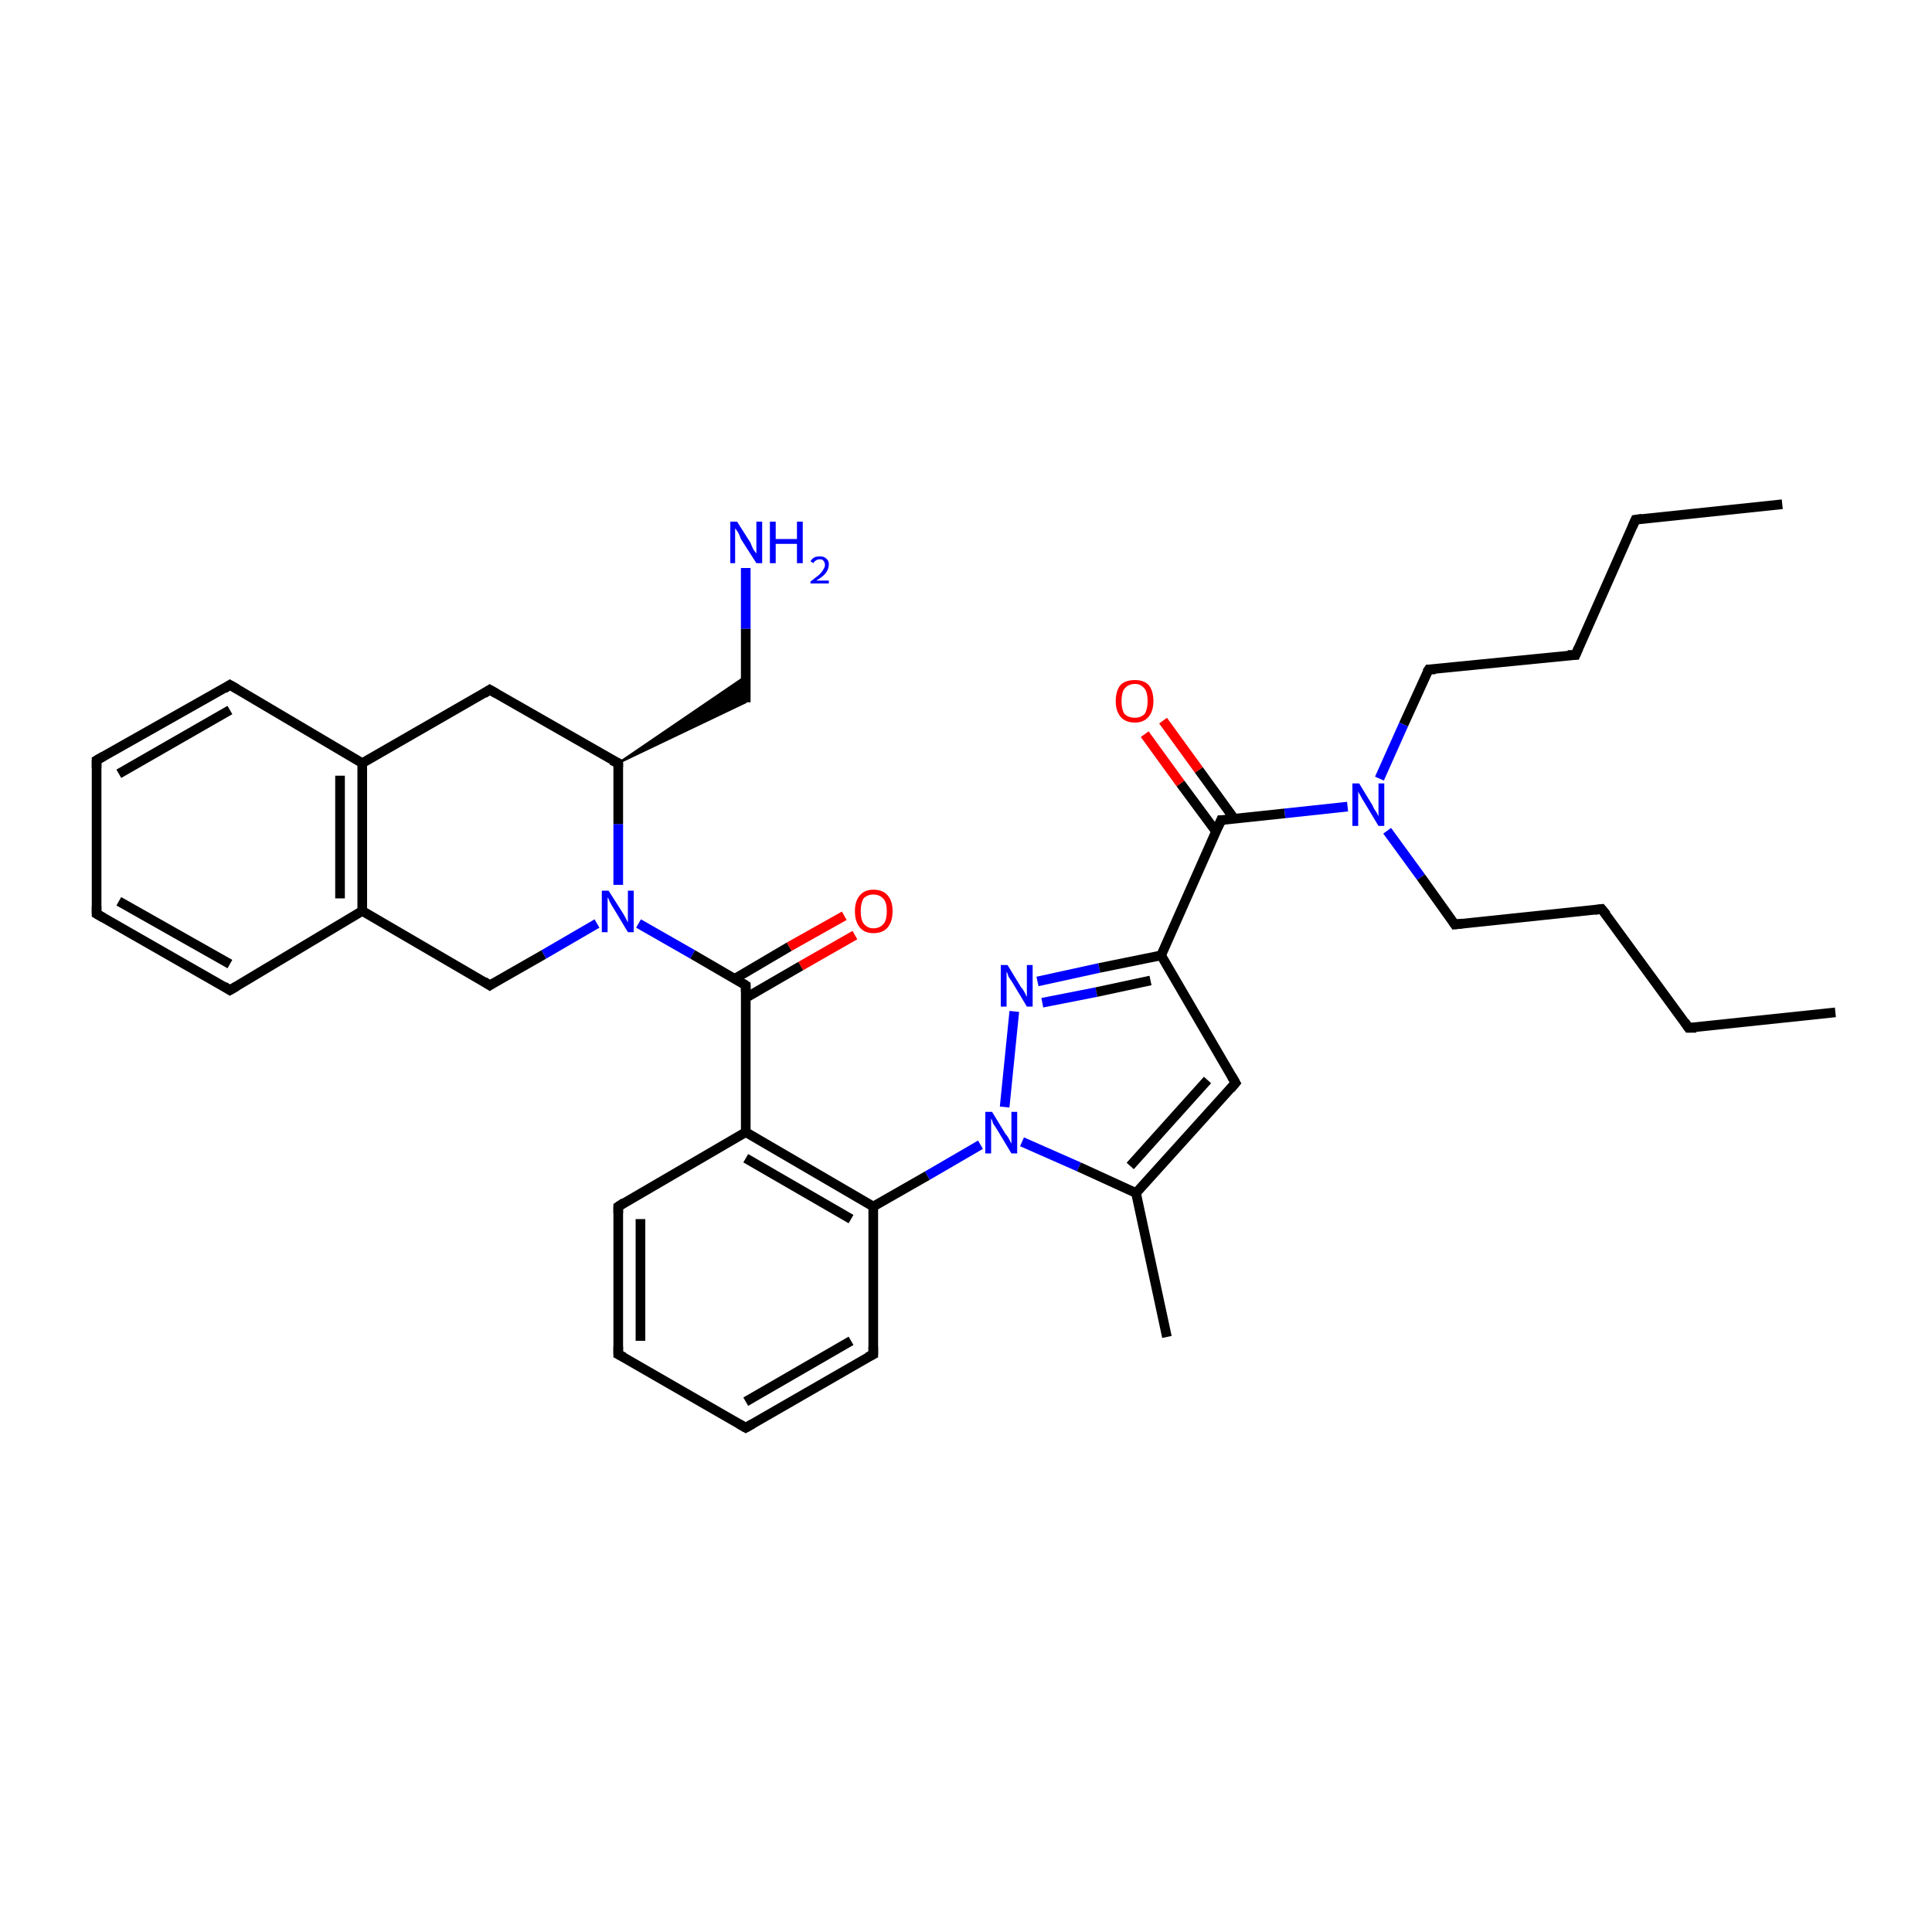 <?xml version='1.0' encoding='iso-8859-1'?>
<svg version='1.1' baseProfile='full'
              xmlns='http://www.w3.org/2000/svg'
                      xmlns:rdkit='http://www.rdkit.org/xml'
                      xmlns:xlink='http://www.w3.org/1999/xlink'
                  xml:space='preserve'
width='200px' height='200px' viewBox='0 0 200 200'>
<!-- END OF HEADER -->
<rect style='opacity:1.0;fill:#FFFFFF;stroke:none' width='200.0' height='200.0' x='0.0' y='0.0'> </rect>
<path class='bond-0 atom-20 atom-19' d='M 64.0,140.2 L 77.2,147.8' style='fill:none;fill-rule:evenodd;stroke:#000000;stroke-width:1.0px;stroke-linecap:butt;stroke-linejoin:miter;stroke-opacity:1' />
<path class='bond-1 atom-20 atom-21' d='M 64.0,140.2 L 64.0,124.9' style='fill:none;fill-rule:evenodd;stroke:#000000;stroke-width:1.0px;stroke-linecap:butt;stroke-linejoin:miter;stroke-opacity:1' />
<path class='bond-1 atom-20 atom-21' d='M 66.3,138.8 L 66.3,126.2' style='fill:none;fill-rule:evenodd;stroke:#000000;stroke-width:1.0px;stroke-linecap:butt;stroke-linejoin:miter;stroke-opacity:1' />
<path class='bond-2 atom-19 atom-18' d='M 77.2,147.8 L 90.4,140.2' style='fill:none;fill-rule:evenodd;stroke:#000000;stroke-width:1.0px;stroke-linecap:butt;stroke-linejoin:miter;stroke-opacity:1' />
<path class='bond-2 atom-19 atom-18' d='M 77.2,145.1 L 88.1,138.8' style='fill:none;fill-rule:evenodd;stroke:#000000;stroke-width:1.0px;stroke-linecap:butt;stroke-linejoin:miter;stroke-opacity:1' />
<path class='bond-3 atom-21 atom-22' d='M 64.0,124.9 L 77.2,117.2' style='fill:none;fill-rule:evenodd;stroke:#000000;stroke-width:1.0px;stroke-linecap:butt;stroke-linejoin:miter;stroke-opacity:1' />
<path class='bond-4 atom-26 atom-27' d='M 50.7,102.0 L 37.5,94.3' style='fill:none;fill-rule:evenodd;stroke:#000000;stroke-width:1.0px;stroke-linecap:butt;stroke-linejoin:miter;stroke-opacity:1' />
<path class='bond-5 atom-26 atom-25' d='M 50.7,102.0 L 56.3,98.8' style='fill:none;fill-rule:evenodd;stroke:#000000;stroke-width:1.0px;stroke-linecap:butt;stroke-linejoin:miter;stroke-opacity:1' />
<path class='bond-5 atom-26 atom-25' d='M 56.3,98.8 L 61.8,95.6' style='fill:none;fill-rule:evenodd;stroke:#0000FF;stroke-width:1.0px;stroke-linecap:butt;stroke-linejoin:miter;stroke-opacity:1' />
<path class='bond-6 atom-18 atom-17' d='M 90.4,140.2 L 90.4,124.9' style='fill:none;fill-rule:evenodd;stroke:#000000;stroke-width:1.0px;stroke-linecap:butt;stroke-linejoin:miter;stroke-opacity:1' />
<path class='bond-7 atom-28 atom-27' d='M 23.8,102.5 L 37.5,94.3' style='fill:none;fill-rule:evenodd;stroke:#000000;stroke-width:1.0px;stroke-linecap:butt;stroke-linejoin:miter;stroke-opacity:1' />
<path class='bond-8 atom-28 atom-29' d='M 23.8,102.5 L 10.0,94.6' style='fill:none;fill-rule:evenodd;stroke:#000000;stroke-width:1.0px;stroke-linecap:butt;stroke-linejoin:miter;stroke-opacity:1' />
<path class='bond-8 atom-28 atom-29' d='M 23.8,99.8 L 12.3,93.3' style='fill:none;fill-rule:evenodd;stroke:#000000;stroke-width:1.0px;stroke-linecap:butt;stroke-linejoin:miter;stroke-opacity:1' />
<path class='bond-9 atom-22 atom-17' d='M 77.2,117.2 L 90.4,124.9' style='fill:none;fill-rule:evenodd;stroke:#000000;stroke-width:1.0px;stroke-linecap:butt;stroke-linejoin:miter;stroke-opacity:1' />
<path class='bond-9 atom-22 atom-17' d='M 77.2,119.9 L 88.1,126.2' style='fill:none;fill-rule:evenodd;stroke:#000000;stroke-width:1.0px;stroke-linecap:butt;stroke-linejoin:miter;stroke-opacity:1' />
<path class='bond-10 atom-22 atom-23' d='M 77.2,117.2 L 77.2,102.0' style='fill:none;fill-rule:evenodd;stroke:#000000;stroke-width:1.0px;stroke-linecap:butt;stroke-linejoin:miter;stroke-opacity:1' />
<path class='bond-11 atom-36 atom-35' d='M 77.2,58.8 L 77.2,65.1' style='fill:none;fill-rule:evenodd;stroke:#0000FF;stroke-width:1.0px;stroke-linecap:butt;stroke-linejoin:miter;stroke-opacity:1' />
<path class='bond-11 atom-36 atom-35' d='M 77.2,65.1 L 77.2,72.7' style='fill:none;fill-rule:evenodd;stroke:#000000;stroke-width:1.0px;stroke-linecap:butt;stroke-linejoin:miter;stroke-opacity:1' />
<path class='bond-12 atom-27 atom-32' d='M 37.5,94.3 L 37.5,79.0' style='fill:none;fill-rule:evenodd;stroke:#000000;stroke-width:1.0px;stroke-linecap:butt;stroke-linejoin:miter;stroke-opacity:1' />
<path class='bond-12 atom-27 atom-32' d='M 35.2,93.0 L 35.2,80.3' style='fill:none;fill-rule:evenodd;stroke:#000000;stroke-width:1.0px;stroke-linecap:butt;stroke-linejoin:miter;stroke-opacity:1' />
<path class='bond-13 atom-29 atom-30' d='M 10.0,94.6 L 10.0,78.7' style='fill:none;fill-rule:evenodd;stroke:#000000;stroke-width:1.0px;stroke-linecap:butt;stroke-linejoin:miter;stroke-opacity:1' />
<path class='bond-14 atom-17 atom-16' d='M 90.4,124.9 L 96.0,121.7' style='fill:none;fill-rule:evenodd;stroke:#000000;stroke-width:1.0px;stroke-linecap:butt;stroke-linejoin:miter;stroke-opacity:1' />
<path class='bond-14 atom-17 atom-16' d='M 96.0,121.7 L 101.5,118.5' style='fill:none;fill-rule:evenodd;stroke:#0000FF;stroke-width:1.0px;stroke-linecap:butt;stroke-linejoin:miter;stroke-opacity:1' />
<path class='bond-15 atom-25 atom-23' d='M 66.1,95.6 L 71.7,98.8' style='fill:none;fill-rule:evenodd;stroke:#0000FF;stroke-width:1.0px;stroke-linecap:butt;stroke-linejoin:miter;stroke-opacity:1' />
<path class='bond-15 atom-25 atom-23' d='M 71.7,98.8 L 77.2,102.0' style='fill:none;fill-rule:evenodd;stroke:#000000;stroke-width:1.0px;stroke-linecap:butt;stroke-linejoin:miter;stroke-opacity:1' />
<path class='bond-16 atom-25 atom-34' d='M 64.0,91.6 L 64.0,85.3' style='fill:none;fill-rule:evenodd;stroke:#0000FF;stroke-width:1.0px;stroke-linecap:butt;stroke-linejoin:miter;stroke-opacity:1' />
<path class='bond-16 atom-25 atom-34' d='M 64.0,85.3 L 64.0,79.0' style='fill:none;fill-rule:evenodd;stroke:#000000;stroke-width:1.0px;stroke-linecap:butt;stroke-linejoin:miter;stroke-opacity:1' />
<path class='bond-17 atom-34 atom-35' d='M 64.0,79.0 L 77.2,70.0 L 77.2,72.7 Z' style='fill:#000000;fill-rule:evenodd;fill-opacity:1;stroke:#000000;stroke-width:0.2px;stroke-linecap:butt;stroke-linejoin:miter;stroke-miterlimit:10;stroke-opacity:1;' />
<path class='bond-18 atom-23 atom-24' d='M 77.2,103.3 L 82.9,100.0' style='fill:none;fill-rule:evenodd;stroke:#000000;stroke-width:1.0px;stroke-linecap:butt;stroke-linejoin:miter;stroke-opacity:1' />
<path class='bond-18 atom-23 atom-24' d='M 82.9,100.0 L 88.5,96.8' style='fill:none;fill-rule:evenodd;stroke:#FF0000;stroke-width:1.0px;stroke-linecap:butt;stroke-linejoin:miter;stroke-opacity:1' />
<path class='bond-18 atom-23 atom-24' d='M 76.1,101.3 L 81.7,98.0' style='fill:none;fill-rule:evenodd;stroke:#000000;stroke-width:1.0px;stroke-linecap:butt;stroke-linejoin:miter;stroke-opacity:1' />
<path class='bond-18 atom-23 atom-24' d='M 81.7,98.0 L 87.4,94.8' style='fill:none;fill-rule:evenodd;stroke:#FF0000;stroke-width:1.0px;stroke-linecap:butt;stroke-linejoin:miter;stroke-opacity:1' />
<path class='bond-19 atom-34 atom-33' d='M 64.0,79.0 L 50.7,71.4' style='fill:none;fill-rule:evenodd;stroke:#000000;stroke-width:1.0px;stroke-linecap:butt;stroke-linejoin:miter;stroke-opacity:1' />
<path class='bond-20 atom-0 atom-1' d='M 184.5,52.2 L 169.3,53.8' style='fill:none;fill-rule:evenodd;stroke:#000000;stroke-width:1.0px;stroke-linecap:butt;stroke-linejoin:miter;stroke-opacity:1' />
<path class='bond-21 atom-30 atom-31' d='M 10.0,78.7 L 23.8,70.9' style='fill:none;fill-rule:evenodd;stroke:#000000;stroke-width:1.0px;stroke-linecap:butt;stroke-linejoin:miter;stroke-opacity:1' />
<path class='bond-21 atom-30 atom-31' d='M 12.3,80.1 L 23.8,73.5' style='fill:none;fill-rule:evenodd;stroke:#000000;stroke-width:1.0px;stroke-linecap:butt;stroke-linejoin:miter;stroke-opacity:1' />
<path class='bond-22 atom-32 atom-31' d='M 37.5,79.0 L 23.8,70.9' style='fill:none;fill-rule:evenodd;stroke:#000000;stroke-width:1.0px;stroke-linecap:butt;stroke-linejoin:miter;stroke-opacity:1' />
<path class='bond-23 atom-32 atom-33' d='M 37.5,79.0 L 50.7,71.4' style='fill:none;fill-rule:evenodd;stroke:#000000;stroke-width:1.0px;stroke-linecap:butt;stroke-linejoin:miter;stroke-opacity:1' />
<path class='bond-24 atom-16 atom-12' d='M 104.0,114.6 L 105.0,104.7' style='fill:none;fill-rule:evenodd;stroke:#0000FF;stroke-width:1.0px;stroke-linecap:butt;stroke-linejoin:miter;stroke-opacity:1' />
<path class='bond-25 atom-16 atom-14' d='M 105.8,118.2 L 111.7,120.8' style='fill:none;fill-rule:evenodd;stroke:#0000FF;stroke-width:1.0px;stroke-linecap:butt;stroke-linejoin:miter;stroke-opacity:1' />
<path class='bond-25 atom-16 atom-14' d='M 111.7,120.8 L 117.6,123.5' style='fill:none;fill-rule:evenodd;stroke:#000000;stroke-width:1.0px;stroke-linecap:butt;stroke-linejoin:miter;stroke-opacity:1' />
<path class='bond-26 atom-12 atom-11' d='M 107.4,101.6 L 113.8,100.2' style='fill:none;fill-rule:evenodd;stroke:#0000FF;stroke-width:1.0px;stroke-linecap:butt;stroke-linejoin:miter;stroke-opacity:1' />
<path class='bond-26 atom-12 atom-11' d='M 113.8,100.2 L 120.2,98.9' style='fill:none;fill-rule:evenodd;stroke:#000000;stroke-width:1.0px;stroke-linecap:butt;stroke-linejoin:miter;stroke-opacity:1' />
<path class='bond-26 atom-12 atom-11' d='M 107.9,103.8 L 113.5,102.7' style='fill:none;fill-rule:evenodd;stroke:#0000FF;stroke-width:1.0px;stroke-linecap:butt;stroke-linejoin:miter;stroke-opacity:1' />
<path class='bond-26 atom-12 atom-11' d='M 113.5,102.7 L 119.1,101.5' style='fill:none;fill-rule:evenodd;stroke:#000000;stroke-width:1.0px;stroke-linecap:butt;stroke-linejoin:miter;stroke-opacity:1' />
<path class='bond-27 atom-15 atom-14' d='M 120.8,138.4 L 117.6,123.5' style='fill:none;fill-rule:evenodd;stroke:#000000;stroke-width:1.0px;stroke-linecap:butt;stroke-linejoin:miter;stroke-opacity:1' />
<path class='bond-28 atom-1 atom-2' d='M 169.3,53.8 L 163.1,67.8' style='fill:none;fill-rule:evenodd;stroke:#000000;stroke-width:1.0px;stroke-linecap:butt;stroke-linejoin:miter;stroke-opacity:1' />
<path class='bond-29 atom-14 atom-13' d='M 117.6,123.5 L 127.9,112.1' style='fill:none;fill-rule:evenodd;stroke:#000000;stroke-width:1.0px;stroke-linecap:butt;stroke-linejoin:miter;stroke-opacity:1' />
<path class='bond-29 atom-14 atom-13' d='M 117.0,120.7 L 125.0,111.8' style='fill:none;fill-rule:evenodd;stroke:#000000;stroke-width:1.0px;stroke-linecap:butt;stroke-linejoin:miter;stroke-opacity:1' />
<path class='bond-30 atom-2 atom-3' d='M 163.1,67.8 L 147.9,69.3' style='fill:none;fill-rule:evenodd;stroke:#000000;stroke-width:1.0px;stroke-linecap:butt;stroke-linejoin:miter;stroke-opacity:1' />
<path class='bond-31 atom-11 atom-13' d='M 120.2,98.9 L 127.9,112.1' style='fill:none;fill-rule:evenodd;stroke:#000000;stroke-width:1.0px;stroke-linecap:butt;stroke-linejoin:miter;stroke-opacity:1' />
<path class='bond-32 atom-11 atom-9' d='M 120.2,98.9 L 126.4,84.9' style='fill:none;fill-rule:evenodd;stroke:#000000;stroke-width:1.0px;stroke-linecap:butt;stroke-linejoin:miter;stroke-opacity:1' />
<path class='bond-33 atom-3 atom-4' d='M 147.9,69.3 L 145.3,75.0' style='fill:none;fill-rule:evenodd;stroke:#000000;stroke-width:1.0px;stroke-linecap:butt;stroke-linejoin:miter;stroke-opacity:1' />
<path class='bond-33 atom-3 atom-4' d='M 145.3,75.0 L 142.8,80.6' style='fill:none;fill-rule:evenodd;stroke:#0000FF;stroke-width:1.0px;stroke-linecap:butt;stroke-linejoin:miter;stroke-opacity:1' />
<path class='bond-34 atom-9 atom-4' d='M 126.4,84.9 L 133.0,84.2' style='fill:none;fill-rule:evenodd;stroke:#000000;stroke-width:1.0px;stroke-linecap:butt;stroke-linejoin:miter;stroke-opacity:1' />
<path class='bond-34 atom-9 atom-4' d='M 133.0,84.2 L 139.5,83.5' style='fill:none;fill-rule:evenodd;stroke:#0000FF;stroke-width:1.0px;stroke-linecap:butt;stroke-linejoin:miter;stroke-opacity:1' />
<path class='bond-35 atom-9 atom-10' d='M 127.8,84.8 L 124.1,79.7' style='fill:none;fill-rule:evenodd;stroke:#000000;stroke-width:1.0px;stroke-linecap:butt;stroke-linejoin:miter;stroke-opacity:1' />
<path class='bond-35 atom-9 atom-10' d='M 124.1,79.7 L 120.4,74.6' style='fill:none;fill-rule:evenodd;stroke:#FF0000;stroke-width:1.0px;stroke-linecap:butt;stroke-linejoin:miter;stroke-opacity:1' />
<path class='bond-35 atom-9 atom-10' d='M 125.9,86.1 L 122.2,81.1' style='fill:none;fill-rule:evenodd;stroke:#000000;stroke-width:1.0px;stroke-linecap:butt;stroke-linejoin:miter;stroke-opacity:1' />
<path class='bond-35 atom-9 atom-10' d='M 122.2,81.1 L 118.5,76.0' style='fill:none;fill-rule:evenodd;stroke:#FF0000;stroke-width:1.0px;stroke-linecap:butt;stroke-linejoin:miter;stroke-opacity:1' />
<path class='bond-36 atom-4 atom-5' d='M 143.6,86.0 L 147.1,90.8' style='fill:none;fill-rule:evenodd;stroke:#0000FF;stroke-width:1.0px;stroke-linecap:butt;stroke-linejoin:miter;stroke-opacity:1' />
<path class='bond-36 atom-4 atom-5' d='M 147.1,90.8 L 150.6,95.7' style='fill:none;fill-rule:evenodd;stroke:#000000;stroke-width:1.0px;stroke-linecap:butt;stroke-linejoin:miter;stroke-opacity:1' />
<path class='bond-37 atom-5 atom-6' d='M 150.6,95.7 L 165.8,94.1' style='fill:none;fill-rule:evenodd;stroke:#000000;stroke-width:1.0px;stroke-linecap:butt;stroke-linejoin:miter;stroke-opacity:1' />
<path class='bond-38 atom-6 atom-7' d='M 165.8,94.1 L 174.8,106.4' style='fill:none;fill-rule:evenodd;stroke:#000000;stroke-width:1.0px;stroke-linecap:butt;stroke-linejoin:miter;stroke-opacity:1' />
<path class='bond-39 atom-7 atom-8' d='M 174.8,106.4 L 190.0,104.8' style='fill:none;fill-rule:evenodd;stroke:#000000;stroke-width:1.0px;stroke-linecap:butt;stroke-linejoin:miter;stroke-opacity:1' />
<path d='M 170.0,53.7 L 169.3,53.8 L 169.0,54.5' style='fill:none;stroke:#000000;stroke-width:1.0px;stroke-linecap:butt;stroke-linejoin:miter;stroke-miterlimit:10;stroke-opacity:1;' />
<path d='M 163.4,67.1 L 163.1,67.8 L 162.3,67.8' style='fill:none;stroke:#000000;stroke-width:1.0px;stroke-linecap:butt;stroke-linejoin:miter;stroke-miterlimit:10;stroke-opacity:1;' />
<path d='M 148.6,69.3 L 147.9,69.3 L 147.7,69.6' style='fill:none;stroke:#000000;stroke-width:1.0px;stroke-linecap:butt;stroke-linejoin:miter;stroke-miterlimit:10;stroke-opacity:1;' />
<path d='M 150.4,95.4 L 150.6,95.7 L 151.4,95.6' style='fill:none;stroke:#000000;stroke-width:1.0px;stroke-linecap:butt;stroke-linejoin:miter;stroke-miterlimit:10;stroke-opacity:1;' />
<path d='M 165.1,94.2 L 165.8,94.1 L 166.3,94.7' style='fill:none;stroke:#000000;stroke-width:1.0px;stroke-linecap:butt;stroke-linejoin:miter;stroke-miterlimit:10;stroke-opacity:1;' />
<path d='M 174.4,105.8 L 174.8,106.4 L 175.6,106.4' style='fill:none;stroke:#000000;stroke-width:1.0px;stroke-linecap:butt;stroke-linejoin:miter;stroke-miterlimit:10;stroke-opacity:1;' />
<path d='M 126.1,85.6 L 126.4,84.9 L 126.8,84.9' style='fill:none;stroke:#000000;stroke-width:1.0px;stroke-linecap:butt;stroke-linejoin:miter;stroke-miterlimit:10;stroke-opacity:1;' />
<path d='M 127.4,112.7 L 127.9,112.1 L 127.5,111.4' style='fill:none;stroke:#000000;stroke-width:1.0px;stroke-linecap:butt;stroke-linejoin:miter;stroke-miterlimit:10;stroke-opacity:1;' />
<path d='M 89.8,140.5 L 90.4,140.2 L 90.4,139.4' style='fill:none;stroke:#000000;stroke-width:1.0px;stroke-linecap:butt;stroke-linejoin:miter;stroke-miterlimit:10;stroke-opacity:1;' />
<path d='M 76.5,147.4 L 77.2,147.8 L 77.9,147.4' style='fill:none;stroke:#000000;stroke-width:1.0px;stroke-linecap:butt;stroke-linejoin:miter;stroke-miterlimit:10;stroke-opacity:1;' />
<path d='M 64.6,140.5 L 64.0,140.2 L 64.0,139.4' style='fill:none;stroke:#000000;stroke-width:1.0px;stroke-linecap:butt;stroke-linejoin:miter;stroke-miterlimit:10;stroke-opacity:1;' />
<path d='M 64.0,125.6 L 64.0,124.9 L 64.6,124.5' style='fill:none;stroke:#000000;stroke-width:1.0px;stroke-linecap:butt;stroke-linejoin:miter;stroke-miterlimit:10;stroke-opacity:1;' />
<path d='M 77.2,102.7 L 77.2,102.0 L 76.9,101.8' style='fill:none;stroke:#000000;stroke-width:1.0px;stroke-linecap:butt;stroke-linejoin:miter;stroke-miterlimit:10;stroke-opacity:1;' />
<path d='M 50.1,101.6 L 50.7,102.0 L 51.0,101.8' style='fill:none;stroke:#000000;stroke-width:1.0px;stroke-linecap:butt;stroke-linejoin:miter;stroke-miterlimit:10;stroke-opacity:1;' />
<path d='M 24.5,102.1 L 23.8,102.5 L 23.2,102.1' style='fill:none;stroke:#000000;stroke-width:1.0px;stroke-linecap:butt;stroke-linejoin:miter;stroke-miterlimit:10;stroke-opacity:1;' />
<path d='M 10.7,95.0 L 10.0,94.6 L 10.0,93.8' style='fill:none;stroke:#000000;stroke-width:1.0px;stroke-linecap:butt;stroke-linejoin:miter;stroke-miterlimit:10;stroke-opacity:1;' />
<path d='M 10.0,79.5 L 10.0,78.7 L 10.7,78.3' style='fill:none;stroke:#000000;stroke-width:1.0px;stroke-linecap:butt;stroke-linejoin:miter;stroke-miterlimit:10;stroke-opacity:1;' />
<path d='M 23.2,71.3 L 23.8,70.9 L 24.5,71.3' style='fill:none;stroke:#000000;stroke-width:1.0px;stroke-linecap:butt;stroke-linejoin:miter;stroke-miterlimit:10;stroke-opacity:1;' />
<path d='M 51.4,71.8 L 50.7,71.4 L 50.1,71.8' style='fill:none;stroke:#000000;stroke-width:1.0px;stroke-linecap:butt;stroke-linejoin:miter;stroke-miterlimit:10;stroke-opacity:1;' />
<path d='M 64.0,79.4 L 64.0,79.0 L 63.3,78.7' style='fill:none;stroke:#000000;stroke-width:1.0px;stroke-linecap:butt;stroke-linejoin:miter;stroke-miterlimit:10;stroke-opacity:1;' />
<path class='atom-4' d='M 140.7 81.1
L 142.1 83.4
Q 142.2 83.7, 142.5 84.1
Q 142.7 84.5, 142.7 84.5
L 142.7 81.1
L 143.3 81.1
L 143.3 85.5
L 142.7 85.5
L 141.2 83.0
Q 141.0 82.7, 140.8 82.3
Q 140.6 82.0, 140.6 81.9
L 140.6 85.5
L 140.0 85.5
L 140.0 81.1
L 140.7 81.1
' fill='#0000FF'/>
<path class='atom-10' d='M 115.5 72.6
Q 115.5 71.5, 116.0 70.9
Q 116.5 70.4, 117.5 70.4
Q 118.4 70.4, 118.9 70.9
Q 119.4 71.5, 119.4 72.6
Q 119.4 73.6, 118.9 74.2
Q 118.4 74.8, 117.5 74.8
Q 116.5 74.8, 116.0 74.2
Q 115.5 73.6, 115.5 72.6
M 117.5 74.3
Q 118.1 74.3, 118.5 73.9
Q 118.8 73.4, 118.8 72.6
Q 118.8 71.7, 118.5 71.3
Q 118.1 70.8, 117.5 70.8
Q 116.8 70.8, 116.4 71.3
Q 116.1 71.7, 116.1 72.6
Q 116.1 73.4, 116.4 73.9
Q 116.8 74.3, 117.5 74.3
' fill='#FF0000'/>
<path class='atom-12' d='M 104.3 99.9
L 105.7 102.2
Q 105.9 102.4, 106.1 102.8
Q 106.3 103.2, 106.3 103.2
L 106.3 99.9
L 106.9 99.9
L 106.9 104.2
L 106.3 104.2
L 104.8 101.7
Q 104.6 101.4, 104.4 101.1
Q 104.3 100.7, 104.2 100.6
L 104.2 104.2
L 103.6 104.2
L 103.6 99.9
L 104.3 99.9
' fill='#0000FF'/>
<path class='atom-16' d='M 102.7 115.1
L 104.1 117.4
Q 104.3 117.6, 104.5 118.0
Q 104.7 118.4, 104.7 118.4
L 104.7 115.1
L 105.3 115.1
L 105.3 119.4
L 104.7 119.4
L 103.2 116.9
Q 103.0 116.6, 102.8 116.3
Q 102.7 115.9, 102.6 115.8
L 102.6 119.4
L 102.0 119.4
L 102.0 115.1
L 102.7 115.1
' fill='#0000FF'/>
<path class='atom-24' d='M 88.5 94.3
Q 88.5 93.3, 89.0 92.7
Q 89.5 92.1, 90.4 92.1
Q 91.4 92.1, 91.9 92.7
Q 92.4 93.3, 92.4 94.3
Q 92.4 95.4, 91.9 96.0
Q 91.4 96.6, 90.4 96.6
Q 89.5 96.6, 89.0 96.0
Q 88.5 95.4, 88.5 94.3
M 90.4 96.1
Q 91.1 96.1, 91.5 95.6
Q 91.8 95.2, 91.8 94.3
Q 91.8 93.5, 91.5 93.1
Q 91.1 92.6, 90.4 92.6
Q 89.8 92.6, 89.4 93.0
Q 89.1 93.5, 89.1 94.3
Q 89.1 95.2, 89.4 95.6
Q 89.8 96.1, 90.4 96.1
' fill='#FF0000'/>
<path class='atom-25' d='M 63.0 92.2
L 64.4 94.4
Q 64.6 94.7, 64.8 95.1
Q 65.0 95.5, 65.0 95.5
L 65.0 92.2
L 65.6 92.2
L 65.6 96.5
L 65.0 96.5
L 63.5 94.0
Q 63.3 93.7, 63.1 93.3
Q 63.0 93.0, 62.9 92.9
L 62.9 96.5
L 62.3 96.5
L 62.3 92.2
L 63.0 92.2
' fill='#0000FF'/>
<path class='atom-36' d='M 76.3 54.0
L 77.7 56.2
Q 77.8 56.5, 78.0 56.9
Q 78.3 57.3, 78.3 57.3
L 78.3 54.0
L 78.9 54.0
L 78.9 58.3
L 78.3 58.3
L 76.7 55.8
Q 76.6 55.5, 76.4 55.1
Q 76.2 54.8, 76.1 54.7
L 76.1 58.3
L 75.6 58.3
L 75.6 54.0
L 76.3 54.0
' fill='#0000FF'/>
<path class='atom-36' d='M 79.7 54.0
L 80.3 54.0
L 80.3 55.8
L 82.5 55.8
L 82.5 54.0
L 83.1 54.0
L 83.1 58.3
L 82.5 58.3
L 82.5 56.3
L 80.3 56.3
L 80.3 58.3
L 79.7 58.3
L 79.7 54.0
' fill='#0000FF'/>
<path class='atom-36' d='M 83.9 58.1
Q 84.0 57.9, 84.3 57.7
Q 84.5 57.6, 84.9 57.6
Q 85.3 57.6, 85.5 57.8
Q 85.8 58.0, 85.8 58.4
Q 85.8 58.9, 85.5 59.3
Q 85.2 59.7, 84.5 60.1
L 85.8 60.1
L 85.8 60.4
L 83.9 60.4
L 83.9 60.2
Q 84.4 59.8, 84.8 59.5
Q 85.1 59.2, 85.2 59.0
Q 85.4 58.7, 85.4 58.5
Q 85.4 58.2, 85.2 58.0
Q 85.1 57.9, 84.9 57.9
Q 84.6 57.9, 84.5 58.0
Q 84.3 58.1, 84.2 58.3
L 83.9 58.1
' fill='#0000FF'/>
</svg>
